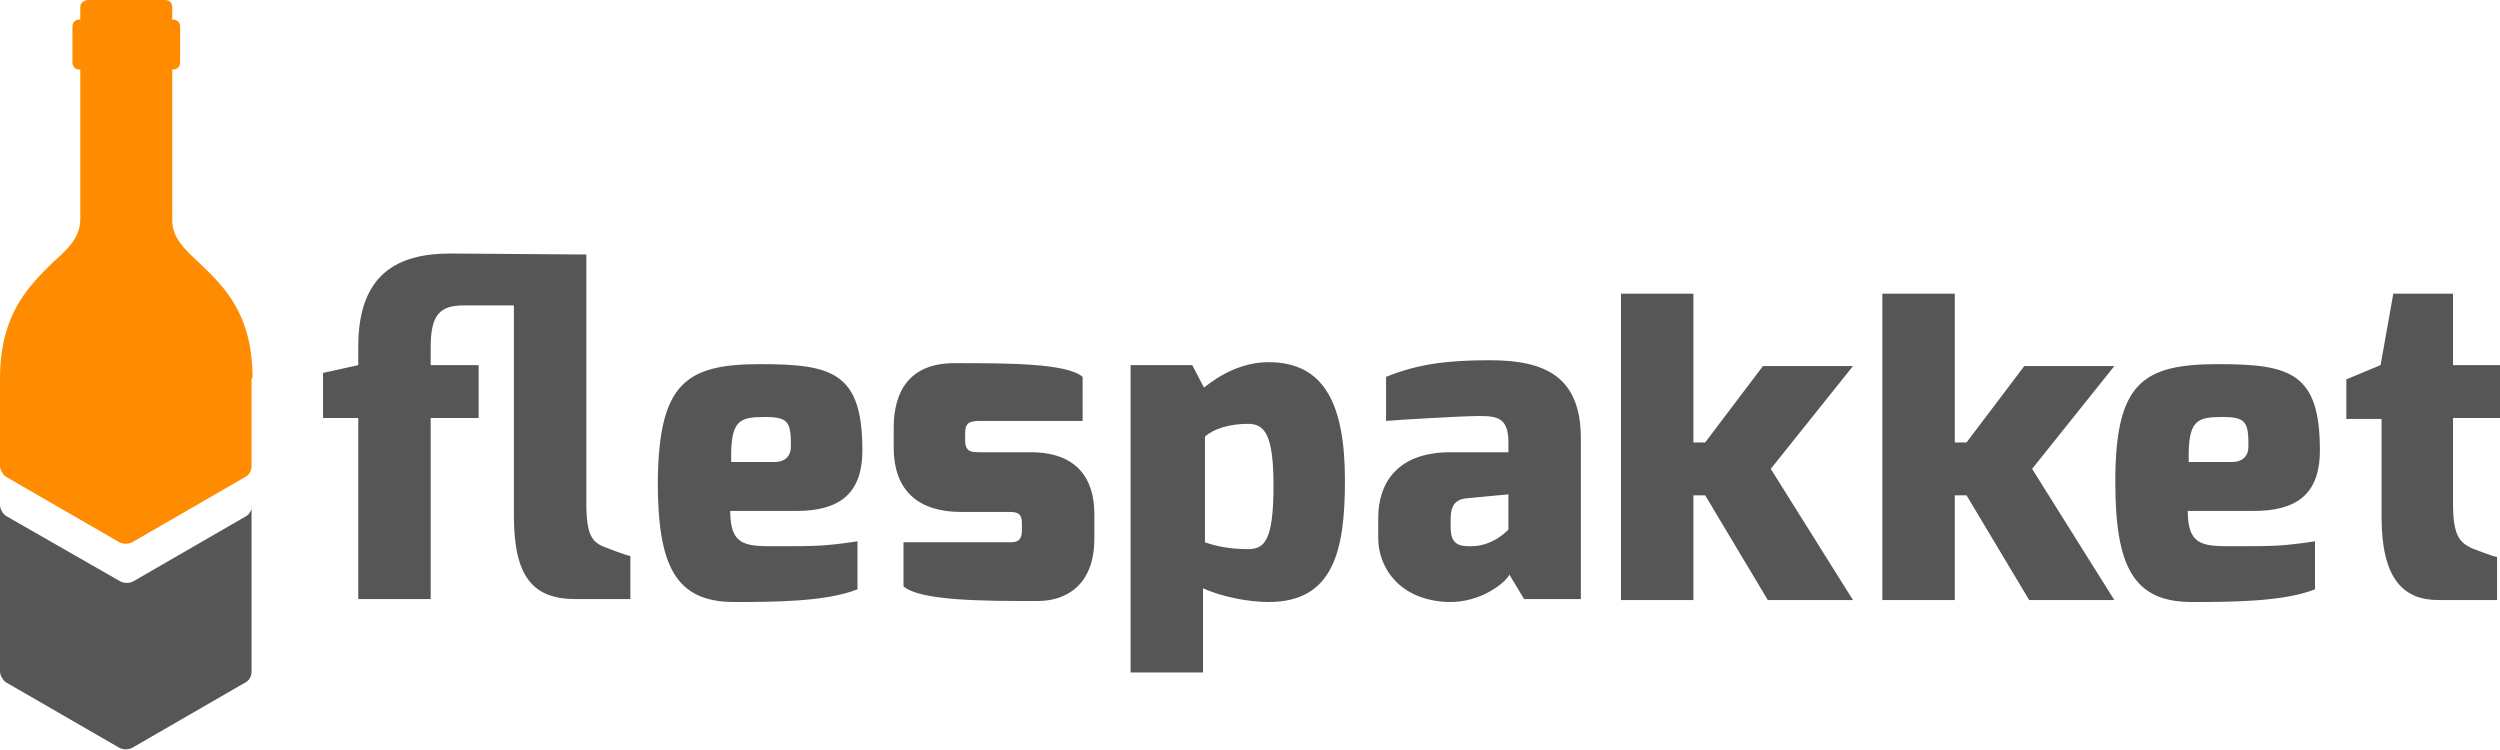 <svg id="Layer_1" xmlns="http://www.w3.org/2000/svg" viewBox="0 0 255.4 76.6"><style>.st0{fill:#575656}.st1{fill:#ff8c00}</style><path class="st0" d="M25.2 52.7l-11.6 6.7c-.4.2-.9.2-1.3 0L.6 52.7c-.3-.2-.6-.7-.6-1.1v17c0 .4.3.9.6 1.1l11.6 6.7c.4.2.9.2 1.3 0l11.6-6.7c.4-.2.6-.7.6-1.1v-17c.1.4-.2.9-.5 1.1z"/><path class="st1" d="M25.8 38.6c0-6.6-3-9.4-5.4-11.7-1.6-1.5-2.8-2.6-2.8-4.4V7.1h.1c.4 0 .7-.3.7-.7V2.7c0-.4-.3-.7-.7-.7h-.1V.7c0-.4-.3-.7-.7-.7H9c-.4 0-.8.3-.8.7V2h-.1c-.4 0-.7.3-.7.7v3.7c0 .4.3.7.7.7h.1v15.3c0 1.8-1.2 3-2.8 4.4C3 29.2 0 32 0 38.7V47.6c0 .4.3.9.6 1.1l11.6 6.7c.4.2.9.2 1.3 0l11.6-6.7c.4-.2.6-.7.6-1.1V38.7l.1-.1z"/><g><path class="st0" d="M33 38.1l3.6-.8v-1.9c0-7.4 4-9.5 9.4-9.5l13.9.1v25.4c0 3.3.6 4 1.9 4.5 0 0 2.3.9 2.6.9v4.4h-5.6c-4.3 0-6.3-2.2-6.3-8.5V31.2h-5.1c-2.4 0-3.4.9-3.4 4.2v1.9h4.9v5.4H44v18.5h-7.4V42.7H33v-4.6zM77.7 37.2c7.4 0 10.4.9 10.4 8.8 0 4.6-2.5 6.2-6.8 6.2h-6.7c0 3.8 1.8 3.6 5.2 3.6s4.5 0 7.8-.5v4.9c-3.2 1.3-8.8 1.3-12.6 1.3-6 0-7.8-3.7-7.8-12.3.1-10.1 2.9-12 10.5-12zm1.4 10c1.1 0 1.7-.6 1.7-1.6 0-2.4-.2-3-2.6-3-2.7 0-3.6.3-3.5 4.6h4.4zM91.3 43.7c0-3.7 1.6-6.6 6.2-6.6 5.4 0 11.5 0 13.1 1.4V43h-10.5c-1.2 0-1.5.3-1.5 1.3v.7c0 1.2.7 1.2 1.5 1.2h5.2c4.8 0 6.5 2.8 6.5 6.3V55c0 4.9-3 6.4-5.8 6.4-5.4 0-12 0-13.7-1.5v-4.5h10.9c.6 0 1.2-.1 1.2-1.2v-.7c0-.8-.2-1.2-1.2-1.2h-5c-4.2 0-6.9-2-6.9-6.6v-2zM115.6 37.3h6.2l1.2 2.3c1.6-1.3 3.9-2.6 6.6-2.6 5.7 0 7.8 4.3 7.8 12.1 0 7.2-1.2 12.4-7.8 12.4-2 0-4.7-.5-6.7-1.4v8.6h-7.4V37.3zm11.9 18.8c1.7 0 2.6-.9 2.6-6.5 0-5.2-.9-6.3-2.6-6.3-1.9 0-3.5.5-4.4 1.3v10.8c1.1.4 2.6.7 4.4.7zM140.8 52.9c0-3.4 1.8-6.7 7.4-6.7h5.9v-1c0-2.5-1.1-2.7-3-2.7-1.7 0-8.4.4-9.5.5v-4.5c3.2-1.3 6.2-1.7 10.6-1.7 5.7 0 9.3 1.7 9.3 8v16.4h-5.8l-1.5-2.5c-.3.7-2.8 2.9-6.3 2.8-5.1-.2-7.1-3.7-7.1-6.5v-2.1zm9.5 2.9c2.3 0 3.8-1.7 3.8-1.7v-3.6l-4.2.4c-1.6.1-1.7 1.3-1.7 2.2v.8c0 1.9 1.1 1.9 2.1 1.9zM165.6 30h7.4v15.2h1.2l5.9-7.8h9.2l-8.4 10.5 8.4 13.4h-8.7l-6.4-10.7H173v10.7h-7.4V30zM192.3 30h7.4v15.2h1.2l5.9-7.8h9.2l-8.4 10.5 8.4 13.4h-8.7l-6.4-10.7h-1.2v10.7h-7.4V30zM226.6 37.2c7.4 0 10.4.9 10.4 8.8 0 4.6-2.5 6.2-6.8 6.2h-6.7c0 3.8 1.8 3.6 5.2 3.6 3.4 0 4.5 0 7.8-.5v4.9c-3.2 1.3-8.8 1.3-12.6 1.3-6 0-7.8-3.7-7.8-12.3 0-10.1 2.8-12 10.5-12zm1.4 10c1.1 0 1.7-.6 1.7-1.6 0-2.4-.2-3-2.6-3-2.7 0-3.6.3-3.5 4.6h4.4zM239.6 38.8l3.6-1.5 1.3-7.3h6.1v7.3h4.8v5.4h-4.8v8.7c0 3.4.7 4 1.9 4.6 0 0 2.3.9 2.6.9v4.4h-6c-3.6 0-5.8-2.2-5.8-8.5v-10h-3.6v-4z"/></g></svg>